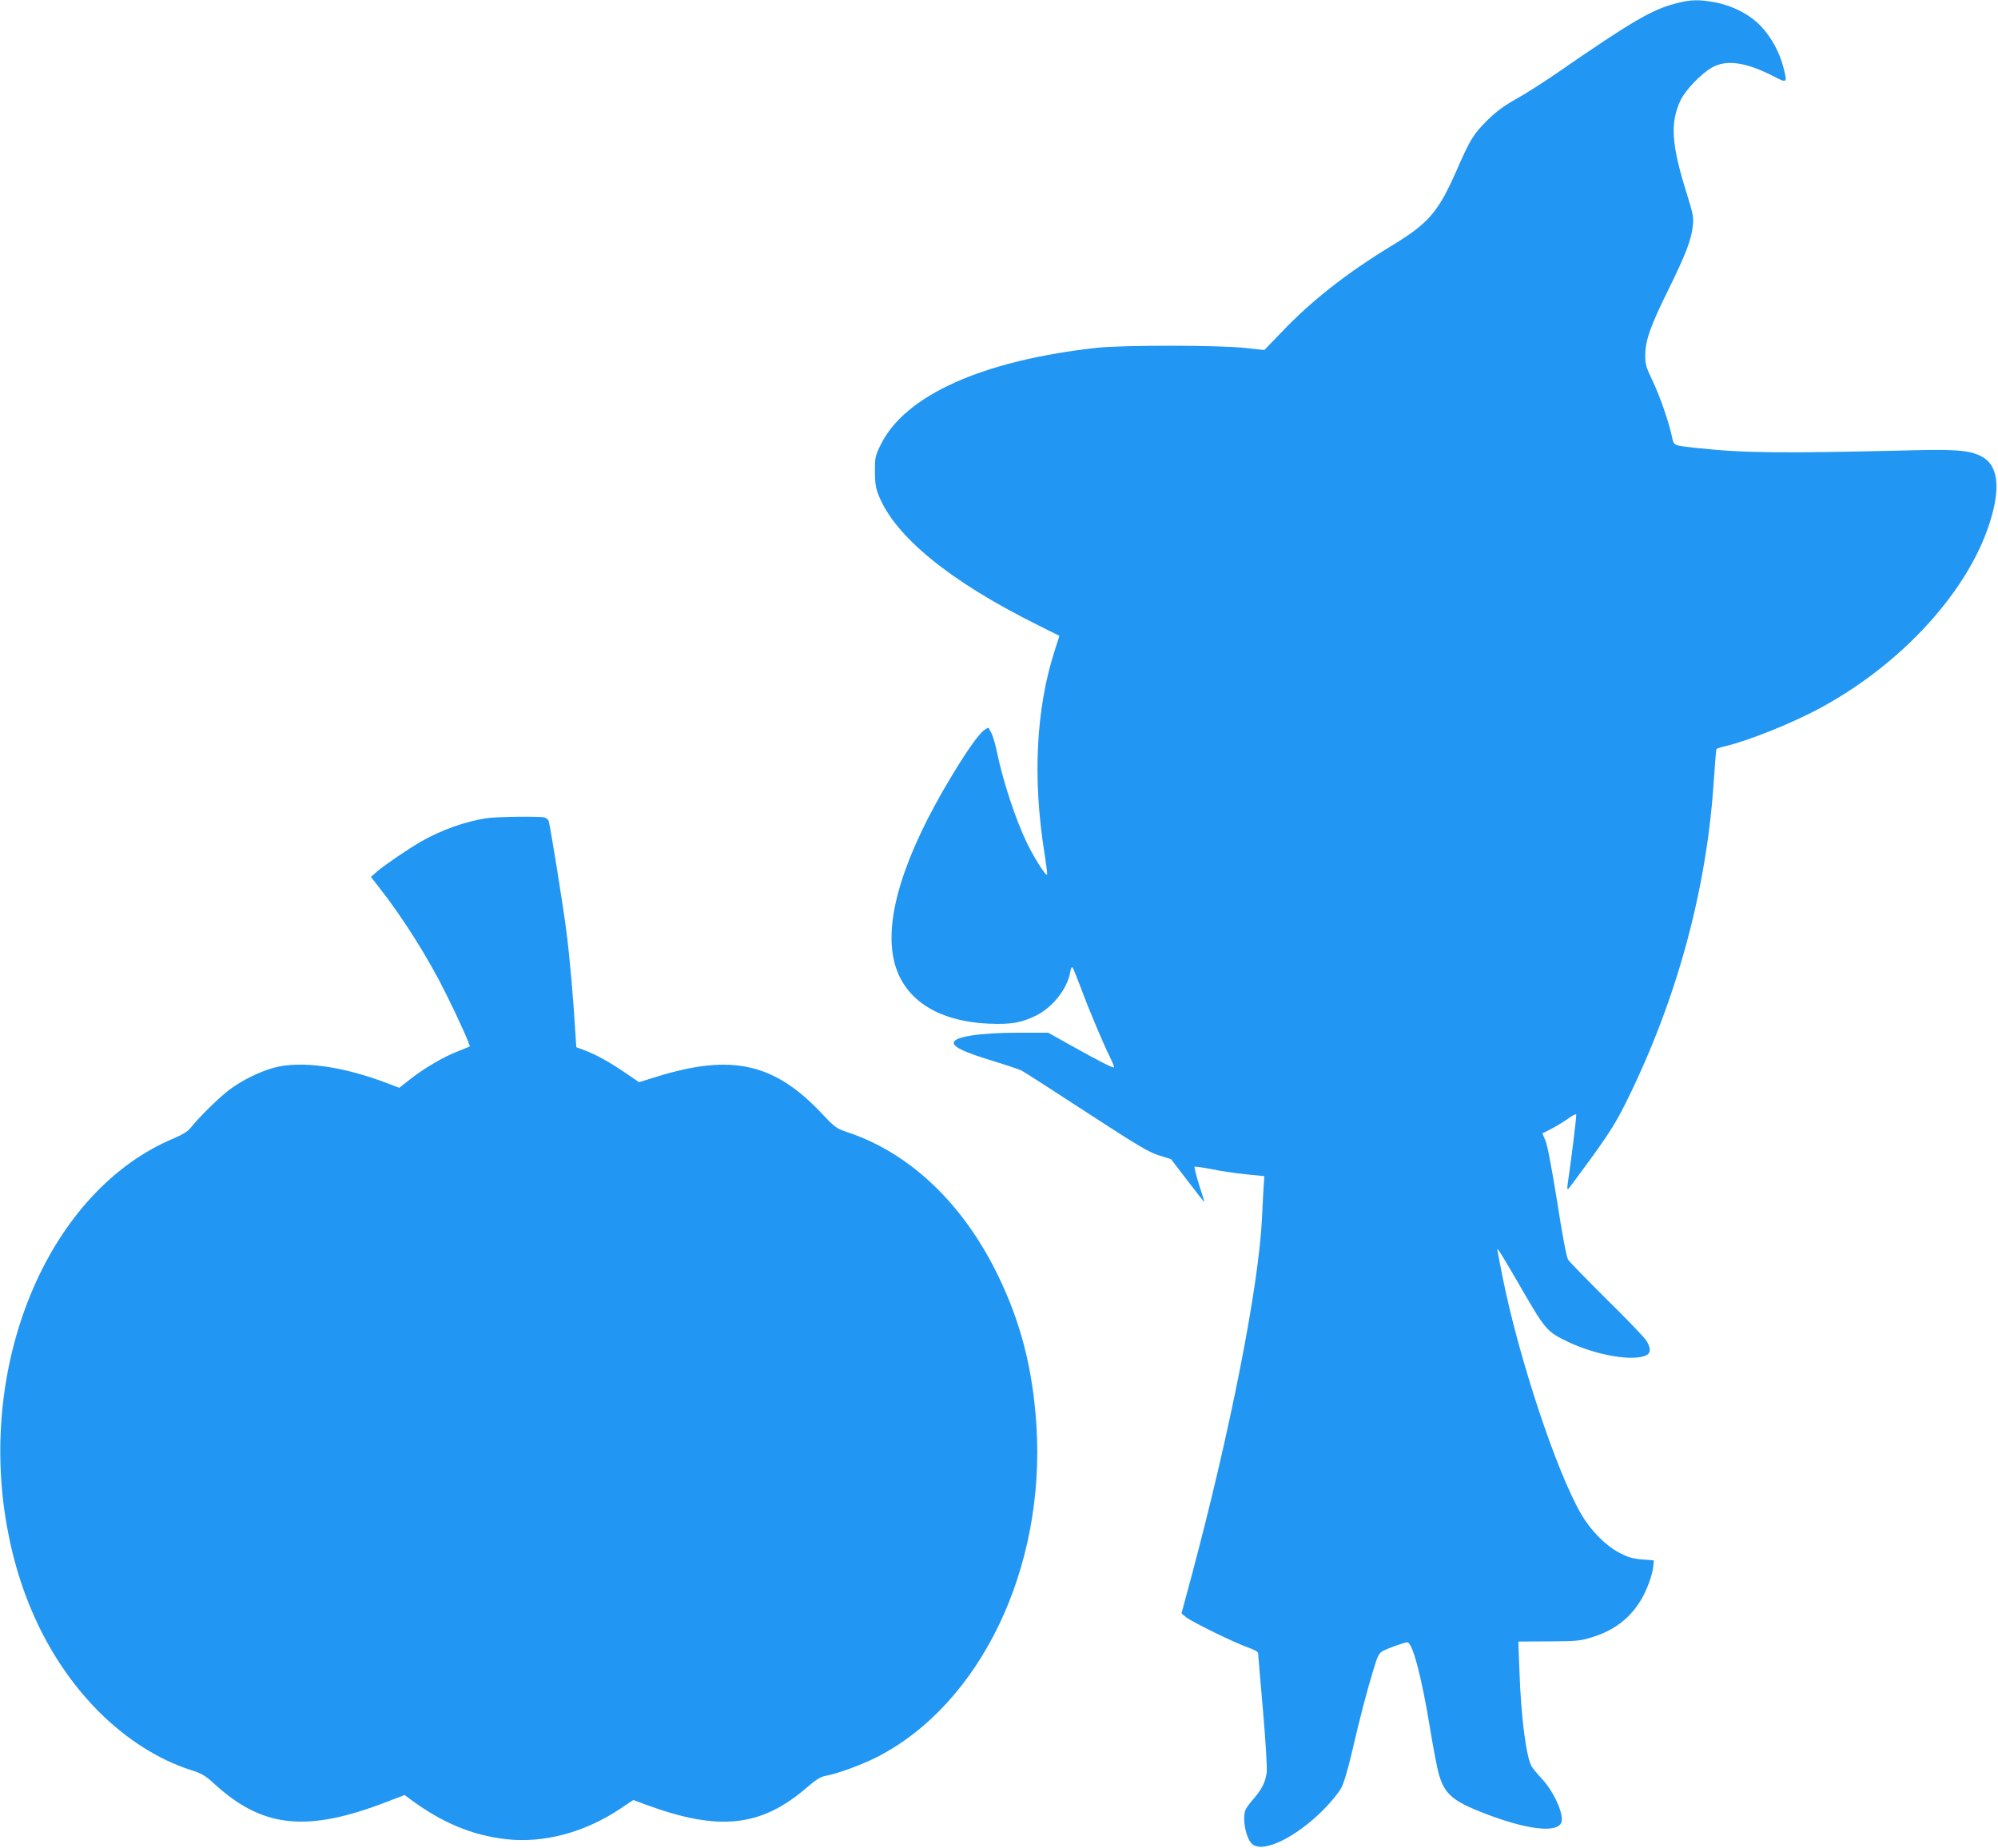 <?xml version="1.0" standalone="no"?>
<!DOCTYPE svg PUBLIC "-//W3C//DTD SVG 20010904//EN"
 "http://www.w3.org/TR/2001/REC-SVG-20010904/DTD/svg10.dtd">
<svg version="1.0" xmlns="http://www.w3.org/2000/svg"
 width="1280pt" height="1184pt" viewBox="0 0 1280 1184"
 preserveAspectRatio="xMidYMid meet">
<g transform="translate(0,1184) scale(0.1,-0.1)"
fill="#2196f3" stroke="none">
<path d="M10740 11819 c-157 -40 -282 -113 -770 -450 -80 -55 -194 -128 -255
-162 -81 -45 -130 -82 -186 -137 -89 -89 -110 -121 -198 -323 -118 -267 -178
-337 -417 -482 -287 -175 -510 -349 -705 -554 l-109 -113 -122 13 c-165 19
-789 19 -953 1 -729 -81 -1226 -303 -1382 -619 -36 -73 -38 -82 -38 -172 1
-76 5 -108 24 -154 104 -263 457 -551 1012 -827 l146 -73 -33 -103 c-117 -369
-139 -811 -63 -1287 11 -70 19 -133 17 -139 -5 -15 -80 102 -127 198 -74 152
-158 405 -196 596 -10 46 -25 97 -34 113 -9 17 -17 32 -18 33 -1 2 -13 -4 -28
-15 -35 -24 -115 -138 -218 -310 -294 -491 -419 -888 -362 -1156 53 -251 272
-399 610 -414 143 -6 208 5 305 53 107 54 200 174 217 281 3 19 9 31 14 26 4
-4 28 -64 54 -132 52 -142 144 -358 187 -445 16 -32 27 -60 25 -63 -6 -6 -87
35 -272 138 l-150 84 -195 0 c-249 -1 -410 -26 -410 -65 0 -28 71 -61 251
-116 85 -26 167 -53 184 -62 16 -8 203 -128 416 -267 327 -213 399 -256 464
-276 l77 -24 105 -137 c58 -76 107 -138 108 -138 2 0 -13 50 -33 110 -19 61
-32 113 -29 116 3 3 52 -4 109 -15 57 -12 156 -27 221 -33 l117 -12 -5 -71
c-2 -38 -7 -126 -10 -195 -21 -442 -203 -1365 -450 -2290 l-66 -245 28 -23
c38 -31 312 -165 396 -194 41 -14 67 -29 67 -37 0 -8 14 -172 31 -365 17 -200
28 -372 24 -400 -8 -60 -31 -107 -82 -166 -22 -25 -45 -55 -51 -67 -27 -50 -2
-189 40 -225 69 -61 279 41 458 221 47 48 97 109 112 137 17 31 43 119 69 230
48 210 98 400 140 536 26 86 34 100 61 114 38 19 136 54 154 54 33 0 91 -220
144 -542 22 -136 49 -276 60 -310 37 -122 90 -166 288 -243 272 -105 463 -128
494 -61 21 48 -46 200 -127 285 -29 31 -57 66 -64 78 -35 68 -67 318 -77 613
l-7 185 194 1 c176 1 202 3 276 26 143 43 245 121 318 243 37 63 71 156 77
215 l3 35 -76 6 c-61 5 -90 14 -147 44 -86 45 -181 141 -241 244 -160 273
-403 1008 -506 1526 -14 72 -28 141 -30 155 -5 24 -5 24 10 5 8 -10 75 -122
148 -249 146 -252 159 -268 292 -331 184 -88 424 -128 504 -85 27 14 27 45 0
90 -11 19 -125 139 -254 265 -128 127 -240 242 -249 256 -10 15 -37 157 -70
370 -35 217 -62 362 -75 392 l-20 47 57 29 c31 16 79 45 107 65 27 20 51 32
53 27 3 -8 -35 -316 -55 -446 -4 -28 -2 -37 5 -30 6 6 74 98 152 205 116 161
156 225 225 365 321 652 511 1356 555 2055 7 102 14 188 16 191 2 4 28 13 56
19 159 38 448 155 630 256 548 303 979 801 1088 1258 40 165 20 279 -57 331
-74 48 -158 58 -443 51 -868 -21 -1100 -18 -1395 14 -163 18 -150 13 -165 78
-22 99 -77 257 -124 355 -40 83 -46 103 -46 160 0 95 34 191 151 427 110 224
144 313 154 405 6 53 1 76 -39 205 -99 317 -108 453 -39 599 31 64 128 166
198 207 92 54 217 37 392 -52 95 -49 95 -49 67 59 -23 90 -76 188 -140 256
-70 76 -181 134 -297 156 -102 19 -155 18 -247 -6z"/>
<path d="M3118 6599 c-135 -20 -293 -76 -423 -151 -87 -51 -227 -146 -280
-191 l-39 -34 50 -64 c151 -191 315 -451 427 -676 82 -164 162 -342 156 -346
-2 -2 -36 -15 -75 -31 -89 -33 -222 -112 -310 -182 l-66 -52 -66 25 c-294 114
-566 151 -740 103 -92 -26 -198 -78 -282 -140 -63 -47 -200 -181 -250 -246
-17 -21 -51 -42 -100 -63 -797 -328 -1268 -1420 -1075 -2491 86 -479 291 -888
594 -1190 175 -173 378 -302 581 -367 72 -23 94 -36 147 -84 314 -290 599
-320 1121 -117 l104 40 31 -23 c207 -154 399 -235 620 -260 241 -27 503 43
732 196 l82 55 84 -31 c465 -171 735 -142 1028 111 55 48 88 69 117 74 84 16
234 71 334 122 660 339 1077 1205 1020 2119 -23 361 -98 658 -244 960 -223
462 -564 787 -962 921 -75 25 -83 30 -167 119 -305 325 -578 387 -1057 239
l-116 -36 -97 66 c-101 68 -179 111 -259 141 l-46 17 -7 107 c-12 204 -35 467
-56 631 -19 154 -103 675 -114 711 -3 9 -16 20 -28 23 -32 8 -302 5 -369 -5z"/>
</g>
</svg>
